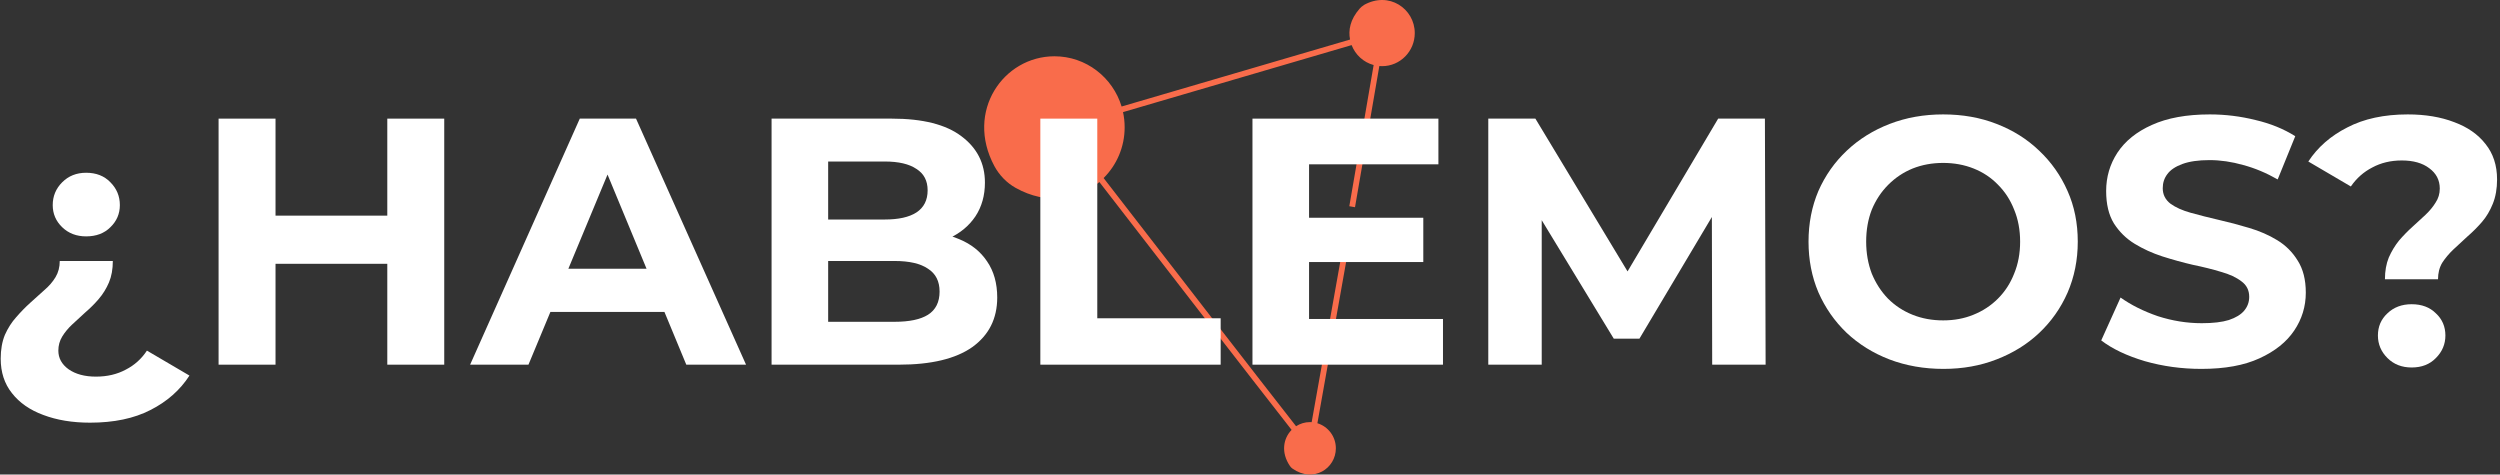 <svg width="569" height="108" viewBox="0 0 569 108" fill="none" xmlns="http://www.w3.org/2000/svg">
<rect x="0" y="0" width="569" height="108" fill="#333333" stroke="none"/>
<path d="M310.379 1.197C310.038 1.394 309.726 1.651 309.463 1.957C307.269 4.463 306.86 6.88 307.269 9.001L255.277 24.244C253.269 17.624 247.186 12.81 239.991 12.81C228.38 12.81 219.654 25.34 226.303 37.771C227.424 39.862 229.111 41.609 231.168 42.763C238.275 46.739 245.431 45.476 250.218 41.431C263.125 58.134 285.197 86.647 293.971 97.845C292.08 99.769 291.485 102.986 293.601 106.074C293.757 106.301 293.952 106.498 294.176 106.656C298.943 109.991 304.042 106.616 304.042 102.038C304.042 99.345 302.268 97.066 299.84 96.326L306.509 58.874L305.212 58.638L298.534 96.089C298.407 96.089 298.271 96.07 298.144 96.07C296.984 96.07 295.902 96.415 294.985 97.007C286.874 86.657 266.801 60.729 251.183 40.523C254.137 37.583 255.97 33.499 255.97 28.98C255.97 27.786 255.843 26.632 255.599 25.517L307.63 10.264C308.478 12.484 310.34 14.181 312.641 14.803L307.103 46.936L308.4 47.163L313.937 15.029C314.142 15.049 314.347 15.059 314.561 15.059C318.666 15.059 322 11.695 322 7.531C322 2.016 316.141 -2.118 310.369 1.168" fill="#F96C4B"/>
<path d="M542.813 63.56C542.813 61.693 543.106 60.04 543.693 58.6C544.333 57.16 545.106 55.88 546.013 54.76C546.973 53.64 547.986 52.6 549.053 51.64C550.12 50.68 551.106 49.773 552.013 48.92C552.973 48.013 553.746 47.08 554.333 46.12C554.973 45.16 555.293 44.093 555.293 42.92C555.293 41 554.493 39.453 552.893 38.28C551.346 37.107 549.266 36.52 546.653 36.52C544.146 36.52 541.906 37.053 539.933 38.12C537.96 39.133 536.333 40.573 535.053 42.44L525.373 36.76C527.506 33.507 530.466 30.92 534.253 29C538.04 27.027 542.626 26.04 548.013 26.04C552.013 26.04 555.533 26.627 558.573 27.8C561.613 28.92 563.986 30.573 565.693 32.76C567.453 34.947 568.333 37.64 568.333 40.84C568.333 42.92 568.013 44.76 567.373 46.36C566.733 47.96 565.906 49.347 564.893 50.52C563.88 51.693 562.786 52.787 561.613 53.8C560.493 54.813 559.426 55.8 558.413 56.76C557.4 57.72 556.546 58.733 555.853 59.8C555.213 60.867 554.893 62.12 554.893 63.56H542.813ZM548.893 83.64C546.653 83.64 544.813 82.92 543.373 81.48C541.933 80.04 541.213 78.333 541.213 76.36C541.213 74.333 541.933 72.653 543.373 71.32C544.813 69.933 546.653 69.24 548.893 69.24C551.186 69.24 553.026 69.933 554.413 71.32C555.853 72.653 556.573 74.333 556.573 76.36C556.573 78.333 555.853 80.04 554.413 81.48C553.026 82.92 551.186 83.64 548.893 83.64Z" fill="white"/>
<path d="M501.04 83.96C496.56 83.96 492.267 83.373 488.16 82.2C484.053 80.973 480.747 79.4 478.24 77.48L482.64 67.72C485.04 69.427 487.867 70.84 491.12 71.96C494.427 73.027 497.76 73.56 501.12 73.56C503.68 73.56 505.733 73.32 507.28 72.84C508.88 72.307 510.053 71.587 510.8 70.68C511.547 69.773 511.92 68.733 511.92 67.56C511.92 66.067 511.333 64.893 510.16 64.04C508.987 63.133 507.44 62.413 505.52 61.88C503.6 61.293 501.467 60.76 499.12 60.28C496.827 59.747 494.507 59.107 492.16 58.36C489.867 57.613 487.76 56.653 485.84 55.48C483.92 54.307 482.347 52.76 481.12 50.84C479.947 48.92 479.36 46.467 479.36 43.48C479.36 40.28 480.213 37.373 481.92 34.76C483.68 32.093 486.293 29.987 489.76 28.44C493.28 26.84 497.68 26.04 502.96 26.04C506.48 26.04 509.947 26.467 513.36 27.32C516.773 28.12 519.787 29.347 522.4 31L518.4 40.84C515.787 39.347 513.173 38.253 510.56 37.56C507.947 36.813 505.387 36.44 502.88 36.44C500.373 36.44 498.32 36.733 496.72 37.32C495.12 37.907 493.973 38.68 493.28 39.64C492.587 40.547 492.24 41.613 492.24 42.84C492.24 44.28 492.827 45.453 494 46.36C495.173 47.213 496.72 47.907 498.64 48.44C500.56 48.973 502.667 49.507 504.96 50.04C507.307 50.573 509.627 51.187 511.92 51.88C514.267 52.573 516.4 53.507 518.32 54.68C520.24 55.853 521.787 57.4 522.96 59.32C524.187 61.24 524.8 63.667 524.8 66.6C524.8 69.747 523.92 72.627 522.16 75.24C520.4 77.853 517.76 79.96 514.24 81.56C510.773 83.16 506.373 83.96 501.04 83.96Z" fill="white"/>
<path d="M442.34 83.96C437.913 83.96 433.807 83.24 430.02 81.8C426.287 80.36 423.033 78.333 420.26 75.72C417.54 73.107 415.407 70.04 413.86 66.52C412.367 63 411.62 59.16 411.62 55C411.62 50.84 412.367 47 413.86 43.48C415.407 39.96 417.567 36.893 420.34 34.28C423.113 31.667 426.367 29.64 430.1 28.2C433.833 26.76 437.887 26.04 442.26 26.04C446.687 26.04 450.74 26.76 454.42 28.2C458.153 29.64 461.38 31.667 464.1 34.28C466.873 36.893 469.033 39.96 470.58 43.48C472.127 46.947 472.9 50.787 472.9 55C472.9 59.16 472.127 63.027 470.58 66.6C469.033 70.12 466.873 73.187 464.1 75.8C461.38 78.36 458.153 80.36 454.42 81.8C450.74 83.24 446.713 83.96 442.34 83.96ZM442.26 72.92C444.767 72.92 447.06 72.493 449.14 71.64C451.273 70.787 453.14 69.56 454.74 67.96C456.34 66.36 457.567 64.467 458.42 62.28C459.327 60.093 459.78 57.667 459.78 55C459.78 52.333 459.327 49.907 458.42 47.72C457.567 45.533 456.34 43.64 454.74 42.04C453.193 40.44 451.353 39.213 449.22 38.36C447.087 37.507 444.767 37.08 442.26 37.08C439.753 37.08 437.433 37.507 435.3 38.36C433.22 39.213 431.38 40.44 429.78 42.04C428.18 43.64 426.927 45.533 426.02 47.72C425.167 49.907 424.74 52.333 424.74 55C424.74 57.613 425.167 60.04 426.02 62.28C426.927 64.467 428.153 66.36 429.7 67.96C431.3 69.56 433.167 70.787 435.3 71.64C437.433 72.493 439.753 72.92 442.26 72.92Z" fill="white"/>
<path d="M338.734 83V27H349.454L373.294 66.52H367.614L391.054 27H401.694L401.854 83H389.694L389.614 45.64H391.854L373.134 77.08H367.294L348.174 45.64H350.894V83H338.734Z" fill="white"/>
<path d="M296.982 49.56H323.942V59.64H296.982V49.56ZM297.942 72.6H328.422V83H285.062V27H327.382V37.4H297.942V72.6Z" fill="white"/>
<path d="M236.781 83V27H249.741V72.44H277.821V83H236.781Z" fill="white"/>
<path d="M175.609 83V27H202.969C210.009 27 215.289 28.333 218.809 31C222.382 33.667 224.169 37.187 224.169 41.56C224.169 44.493 223.449 47.053 222.009 49.24C220.569 51.373 218.595 53.027 216.089 54.2C213.582 55.373 210.702 55.96 207.449 55.96L208.969 52.68C212.489 52.68 215.609 53.267 218.329 54.44C221.049 55.56 223.155 57.24 224.649 59.48C226.195 61.72 226.969 64.467 226.969 67.72C226.969 72.52 225.075 76.28 221.289 79C217.502 81.667 211.929 83 204.569 83H175.609ZM188.489 73.24H203.609C206.969 73.24 209.502 72.707 211.209 71.64C212.969 70.52 213.849 68.76 213.849 66.36C213.849 64.013 212.969 62.28 211.209 61.16C209.502 59.987 206.969 59.4 203.609 59.4H187.529V49.96H201.369C204.515 49.96 206.915 49.427 208.569 48.36C210.275 47.24 211.129 45.56 211.129 43.32C211.129 41.133 210.275 39.507 208.569 38.44C206.915 37.32 204.515 36.76 201.369 36.76H188.489V73.24Z" fill="white"/>
<path d="M106.999 83L131.959 27H144.759L169.799 83H156.199L135.719 33.56H140.839L120.279 83H106.999ZM119.479 71L122.919 61.16H151.719L155.239 71H119.479Z" fill="white"/>
<path d="M88.149 27H101.109V83H88.149V27ZM62.709 83H49.749V27H62.709V83ZM89.109 60.04H61.749V49.08H89.109V60.04Z" fill="white"/>
<path d="M20.48 96.2C16.48 96.2 12.933 95.613 9.84 94.44C6.8 93.32 4.427 91.667 2.72 89.48C1.013 87.347 0.16 84.733 0.16 81.64C0.16 79.56 0.48 77.747 1.12 76.2C1.813 74.653 2.667 73.32 3.68 72.2C4.693 71.027 5.76 69.933 6.88 68.92C8 67.907 9.067 66.947 10.08 66.04C11.147 65.133 12 64.147 12.64 63.08C13.28 62.013 13.6 60.787 13.6 59.4H25.68C25.68 61.267 25.387 62.893 24.8 64.28C24.213 65.667 23.44 66.92 22.48 68.04C21.573 69.107 20.56 70.12 19.44 71.08C18.373 72.04 17.36 72.973 16.4 73.88C15.493 74.733 14.747 75.64 14.16 76.6C13.573 77.56 13.28 78.627 13.28 79.8C13.28 81.507 14.053 82.92 15.6 84.04C17.2 85.16 19.28 85.72 21.84 85.72C24.4 85.72 26.667 85.187 28.64 84.12C30.613 83.107 32.213 81.667 33.44 79.8L43.12 85.48C40.987 88.787 38.027 91.4 34.24 93.32C30.507 95.24 25.92 96.2 20.48 96.2ZM19.6 53.8C17.413 53.8 15.6 53.107 14.16 51.72C12.72 50.333 12 48.653 12 46.68C12 44.653 12.72 42.92 14.16 41.48C15.6 40.04 17.413 39.32 19.6 39.32C21.893 39.32 23.733 40.04 25.12 41.48C26.56 42.92 27.28 44.653 27.28 46.68C27.28 48.653 26.56 50.333 25.12 51.72C23.733 53.107 21.893 53.8 19.6 53.8Z" fill="white"/>
</svg>
